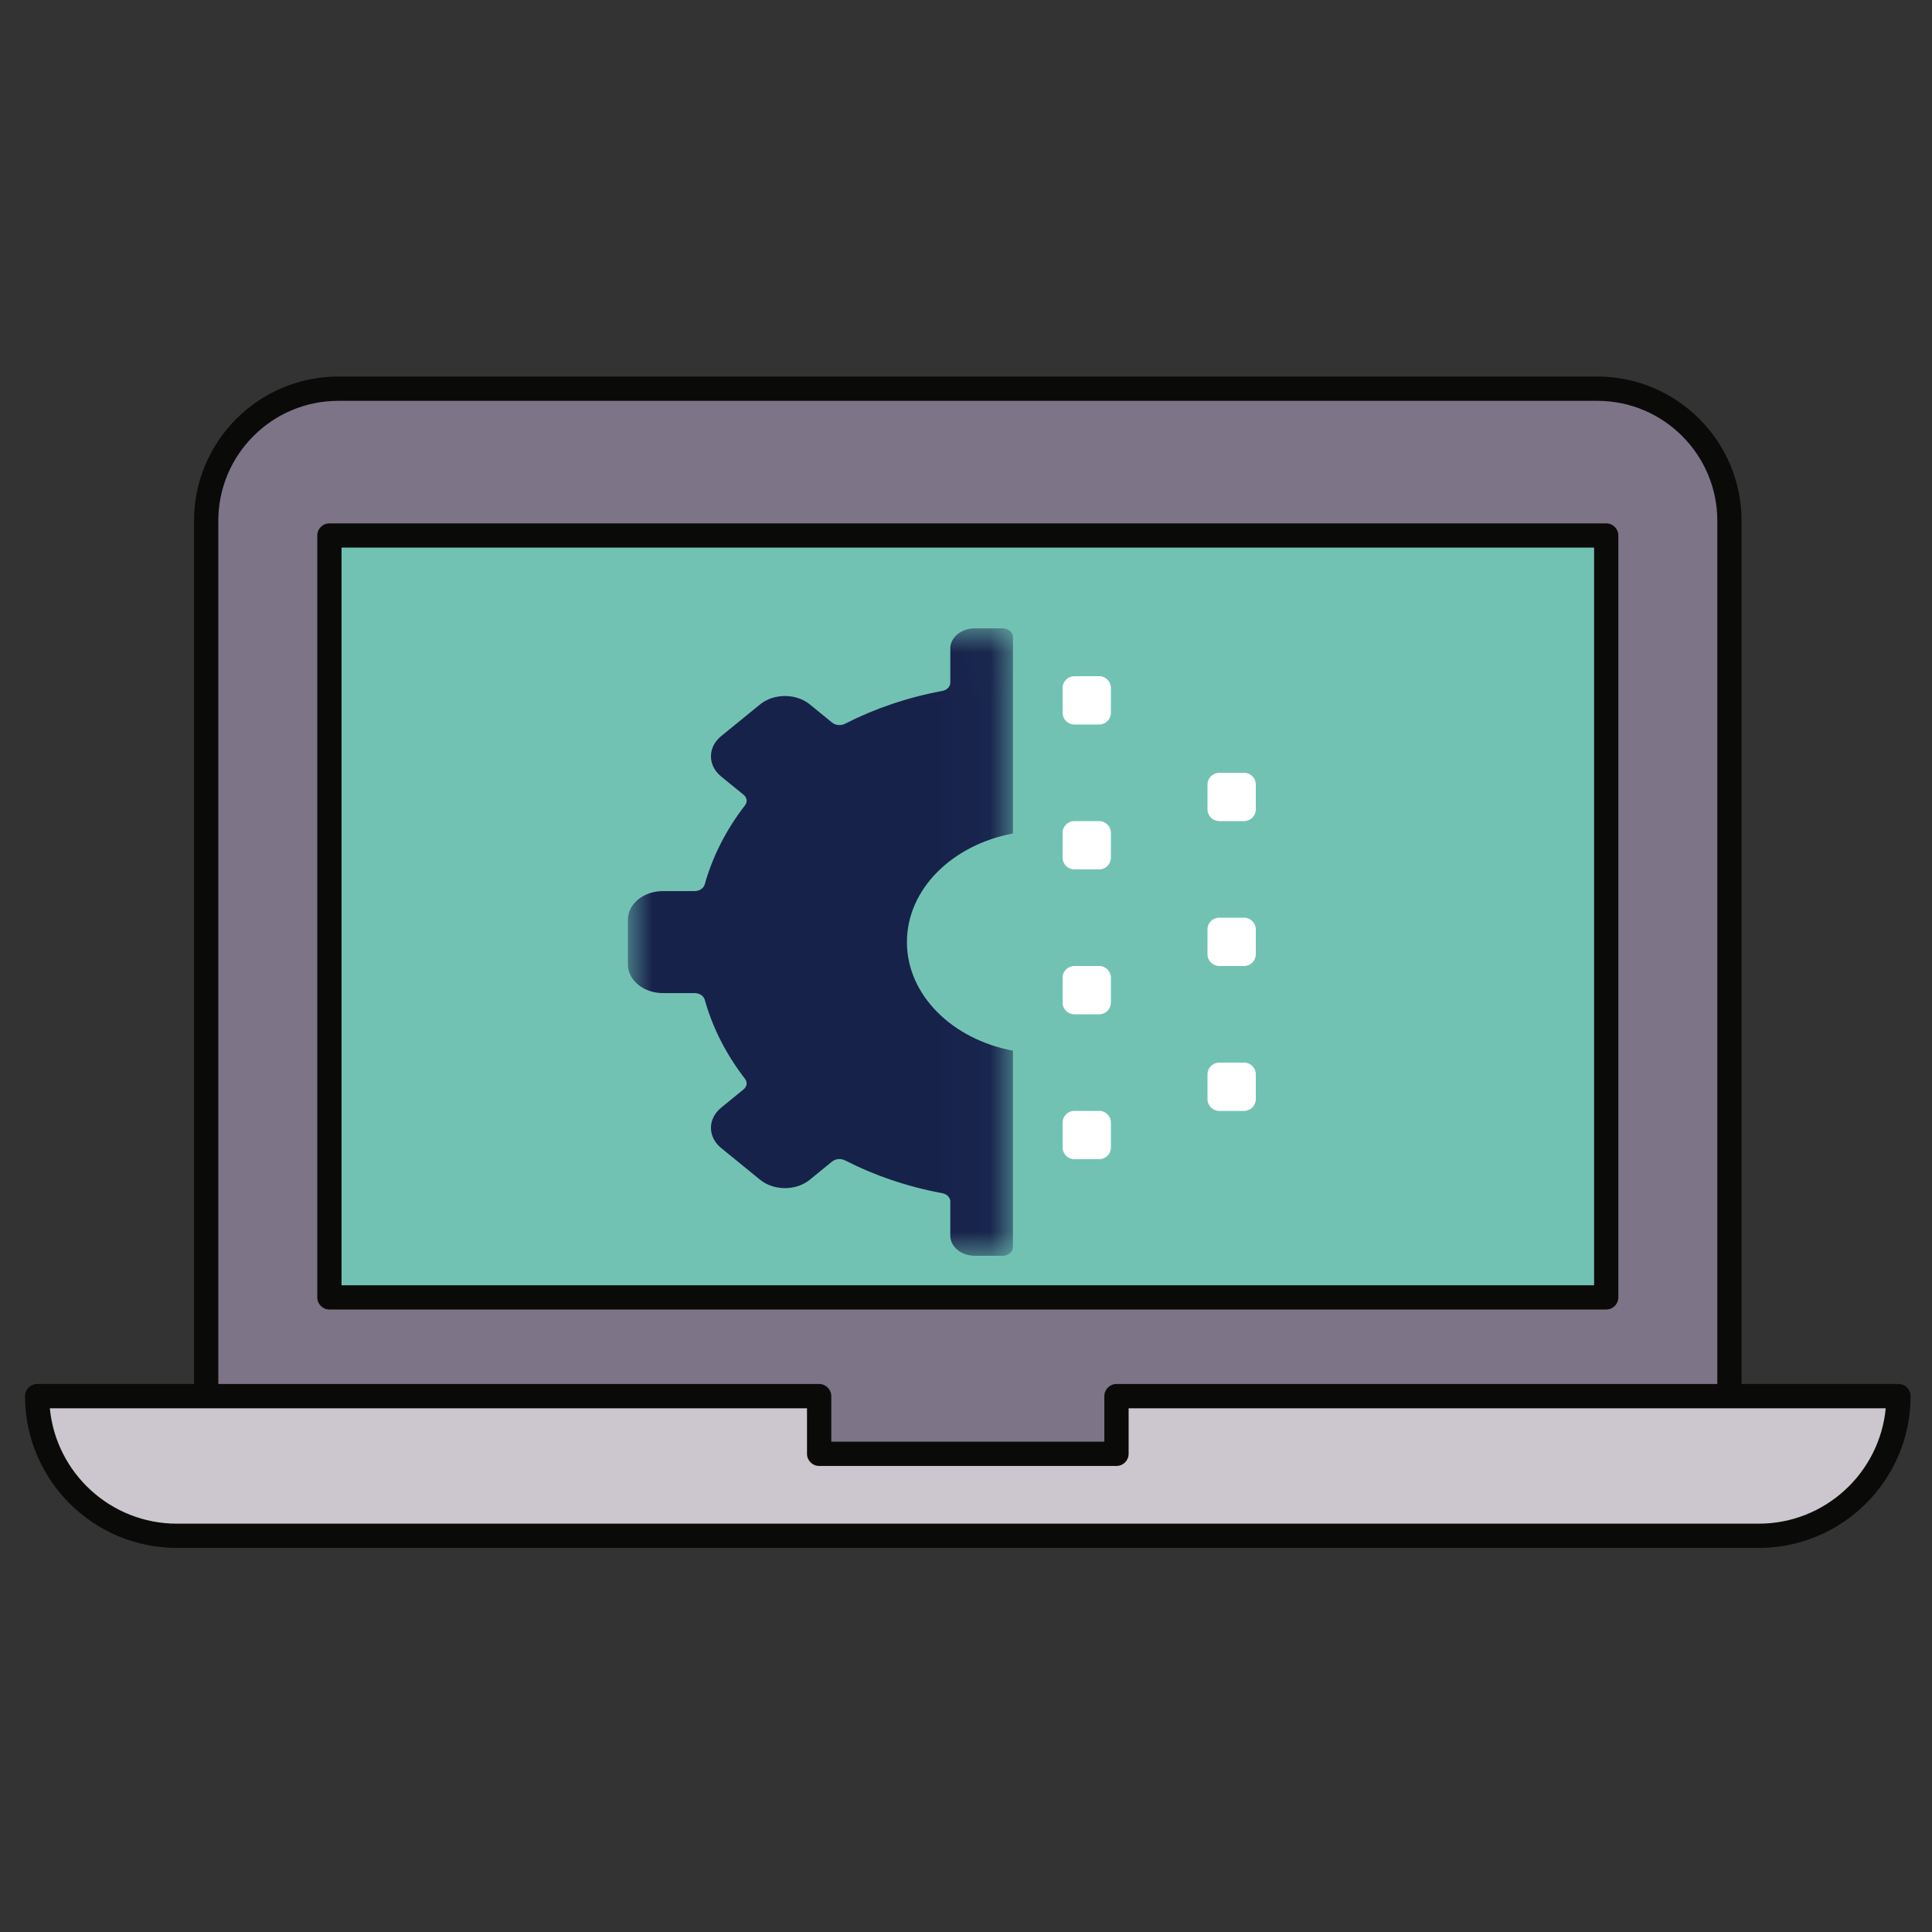 <?xml version="1.0" encoding="UTF-8"?>
<svg width="40px" height="40px" viewBox="0 0 40 40" version="1.1" xmlns="http://www.w3.org/2000/svg" xmlns:xlink="http://www.w3.org/1999/xlink">
    <rect x="0" y="0" width="40" height="40" fill="#333333" stroke="none"/>
    <title>TransformaciónDigital_40x40</title>
    <defs>
        <polygon id="path-1" points="0 0.009 7.972 0.009 7.972 13 0 13"></polygon>
        <polygon id="path-3" points="0.002 0.01 0.989 0.01 0.989 0.997 0.002 0.997"></polygon>
    </defs>
    <g id="TransformaciónDigital_40x40" stroke="none" stroke-width="1" fill="none" fill-rule="evenodd">
        <g id="Tecnologias_3" transform="translate(0, 7.5)">
            <g id="shutterstock_1264504717" transform="translate(0, 0)">
                <path d="M33.072,0.547 L7.003,0.547 C5.493,0.547 4.269,1.772 4.269,3.282 L4.269,23.378 L35.806,23.378 L35.806,3.282 C35.806,1.772 34.582,0.547 33.072,0.547" id="Fill-15" fill="#7D7488"></path>
                <path d="M4.52,23.127 L35.555,23.127 L35.555,3.282 C35.555,1.913 34.441,0.799 33.072,0.799 L7.003,0.799 C5.634,0.799 4.52,1.913 4.52,3.282 L4.52,23.127 Z M35.806,23.629 L4.269,23.629 C4.13,23.629 4.017,23.517 4.017,23.378 L4.017,3.282 C4.017,1.635 5.357,0.296 7.003,0.296 L33.072,0.296 C34.718,0.296 36.057,1.635 36.057,3.282 L36.057,23.378 C36.057,23.517 35.945,23.629 35.806,23.629 L35.806,23.629 Z" id="Fill-16" fill="#0A0B09"></path>
                <polygon id="Fill-17" fill="#72C2B4" points="6.82 19.361 33.255 19.361 33.255 3.587 6.82 3.587"></polygon>
                <path d="M7.071,19.11 L33.004,19.11 L33.004,3.838 L7.071,3.838 L7.071,19.11 Z M33.255,19.612 L6.82,19.612 C6.681,19.612 6.569,19.5 6.569,19.361 L6.569,3.587 C6.569,3.448 6.681,3.336 6.82,3.336 L33.255,3.336 C33.394,3.336 33.506,3.448 33.506,3.587 L33.506,19.361 C33.506,19.5 33.394,19.612 33.255,19.612 L33.255,19.612 Z" id="Fill-18" fill="#0A0B09"></path>
                <path d="M23.115,21.406 L23.115,22.6 L16.96,22.6 L16.96,21.406 L0.769,21.406 C0.769,23.002 2.064,24.297 3.661,24.297 L36.414,24.297 C38.011,24.297 39.305,23.002 39.305,21.406 L23.115,21.406" id="Fill-19" fill="#CCC6CF"></path>
                <path d="M1.032,21.657 C1.159,22.995 2.29,24.046 3.661,24.046 L36.414,24.046 C37.785,24.046 38.915,22.995 39.042,21.657 L23.367,21.657 L23.367,22.6 C23.367,22.739 23.254,22.851 23.115,22.851 L16.96,22.851 C16.821,22.851 16.708,22.739 16.708,22.6 L16.708,21.657 L1.032,21.657 Z M36.414,24.548 L3.661,24.548 C1.928,24.548 0.518,23.138 0.518,21.406 C0.518,21.267 0.631,21.154 0.769,21.154 L16.96,21.154 C17.098,21.154 17.211,21.267 17.211,21.406 L17.211,22.349 L22.864,22.349 L22.864,21.406 C22.864,21.267 22.977,21.154 23.115,21.154 L39.306,21.154 C39.444,21.154 39.557,21.267 39.557,21.406 C39.557,23.138 38.147,24.548 36.414,24.548 L36.414,24.548 Z" id="Fill-20" fill="#0A0B09"></path>
            </g>
        </g>
        <g id="Group-20" transform="translate(13, 13)">
            <g id="Group-3">
                <mask id="mask-2" fill="white">
                    <use xlink:href="#path-1"></use>
                </mask>
                <g id="Clip-2"></g>
                <path d="M1.59,5.313 C1.567,5.392 1.48,5.449 1.379,5.449 L0.724,5.449 C0.326,5.449 0,5.714 0,6.039 L0,6.97 C0,7.295 0.326,7.561 0.724,7.561 L1.379,7.561 C1.48,7.561 1.567,7.617 1.59,7.696 C1.755,8.287 2.041,8.841 2.426,9.338 C2.479,9.407 2.465,9.498 2.394,9.555 L1.93,9.934 C1.649,10.163 1.649,10.538 1.93,10.768 L2.739,11.427 C3.021,11.656 3.482,11.656 3.764,11.427 L4.227,11.049 C4.298,10.991 4.409,10.98 4.494,11.024 C5.105,11.336 5.784,11.57 6.509,11.704 C6.607,11.722 6.675,11.794 6.675,11.876 L6.675,12.586 C6.675,12.814 6.904,13 7.183,13 L7.755,13 C7.875,13 7.972,12.921 7.972,12.824 L7.972,8.753 C6.715,8.518 5.777,7.6 5.777,6.505 C5.777,5.409 6.715,4.492 7.972,4.256 L7.972,0.186 C7.972,0.088 7.875,0.009 7.755,0.009 L7.183,0.009 C6.904,0.009 6.675,0.195 6.675,0.423 L6.675,1.133 C6.675,1.215 6.607,1.287 6.509,1.305 C5.784,1.439 5.105,1.673 4.494,1.985 C4.409,2.029 4.298,2.018 4.227,1.96 L3.764,1.582 C3.482,1.353 3.021,1.353 2.739,1.582 L1.93,2.241 C1.649,2.471 1.649,2.847 1.93,3.076 L2.394,3.454 C2.465,3.511 2.479,3.602 2.426,3.671 C2.041,4.169 1.755,4.722 1.59,5.313" id="Fill-1" fill="#17224B" mask="url(#mask-2)"></path>
            </g>
            <path d="M9.757,1 L9.243,1 C9.109,1 9,1.109 9,1.243 L9,1.757 C9,1.891 9.109,2 9.243,2 L9.757,2 C9.891,2 10,1.891 10,1.757 L10,1.243 C10,1.109 9.891,1 9.757,1" id="Fill-4" fill="#FFFFFF"></path>
            <path d="M9,4.757 C9,4.891 9.109,5 9.243,5 L9.757,5 C9.891,5 10,4.891 10,4.757 L10,4.243 C10,4.109 9.891,4 9.757,4 L9.243,4 C9.109,4 9,4.109 9,4.243 L9,4.757 Z" id="Fill-6" fill="#FFFFFF"></path>
            <g id="Group-10" transform="translate(12, 3)">
                <mask id="mask-4" fill="white">
                    <use xlink:href="#path-3"></use>
                </mask>
                <g id="Clip-9"></g>
            </g>
            <path d="M9,7.757 C9,7.891 9.109,8 9.243,8 L9.757,8 C9.891,8 10,7.891 10,7.757 L10,7.243 C10,7.109 9.891,7 9.757,7 L9.243,7 C9.109,7 9,7.109 9,7.243 L9,7.757 Z" id="Fill-14" fill="#FFFFFF"></path>
            <path d="M9,10.757 C9,10.891 9.109,11 9.243,11 L9.757,11 C9.891,11 10,10.891 10,10.757 L10,10.243 C10,10.109 9.891,10 9.757,10 L9.243,10 C9.109,10 9,10.109 9,10.243 L9,10.757 Z" id="Fill-16" fill="#FFFFFF"></path>
            <path d="M12,6.757 C12,6.891 12.109,7 12.243,7 L12.757,7 C12.891,7 13,6.891 13,6.757 L13,6.243 C13,6.109 12.891,6 12.757,6 L12.243,6 C12.109,6 12,6.109 12,6.243 L12,6.757 Z" id="Fill-18" fill="#FFFFFF"></path>
            <path d="M12,9.757 C12,9.891 12.109,10 12.243,10 L12.757,10 C12.891,10 13,9.891 13,9.757 L13,9.243 C13,9.109 12.891,9 12.757,9 L12.243,9 C12.109,9 12,9.109 12,9.243 L12,9.757 Z" id="Fill-18" fill="#FFFFFF"></path>
            <path d="M12,3.757 C12,3.891 12.109,4 12.243,4 L12.757,4 C12.891,4 13,3.891 13,3.757 L13,3.243 C13,3.109 12.891,3 12.757,3 L12.243,3 C12.109,3 12,3.109 12,3.243 L12,3.757 Z" id="Fill-18" fill="#FFFFFF"></path>
        </g>
    </g>
</svg>